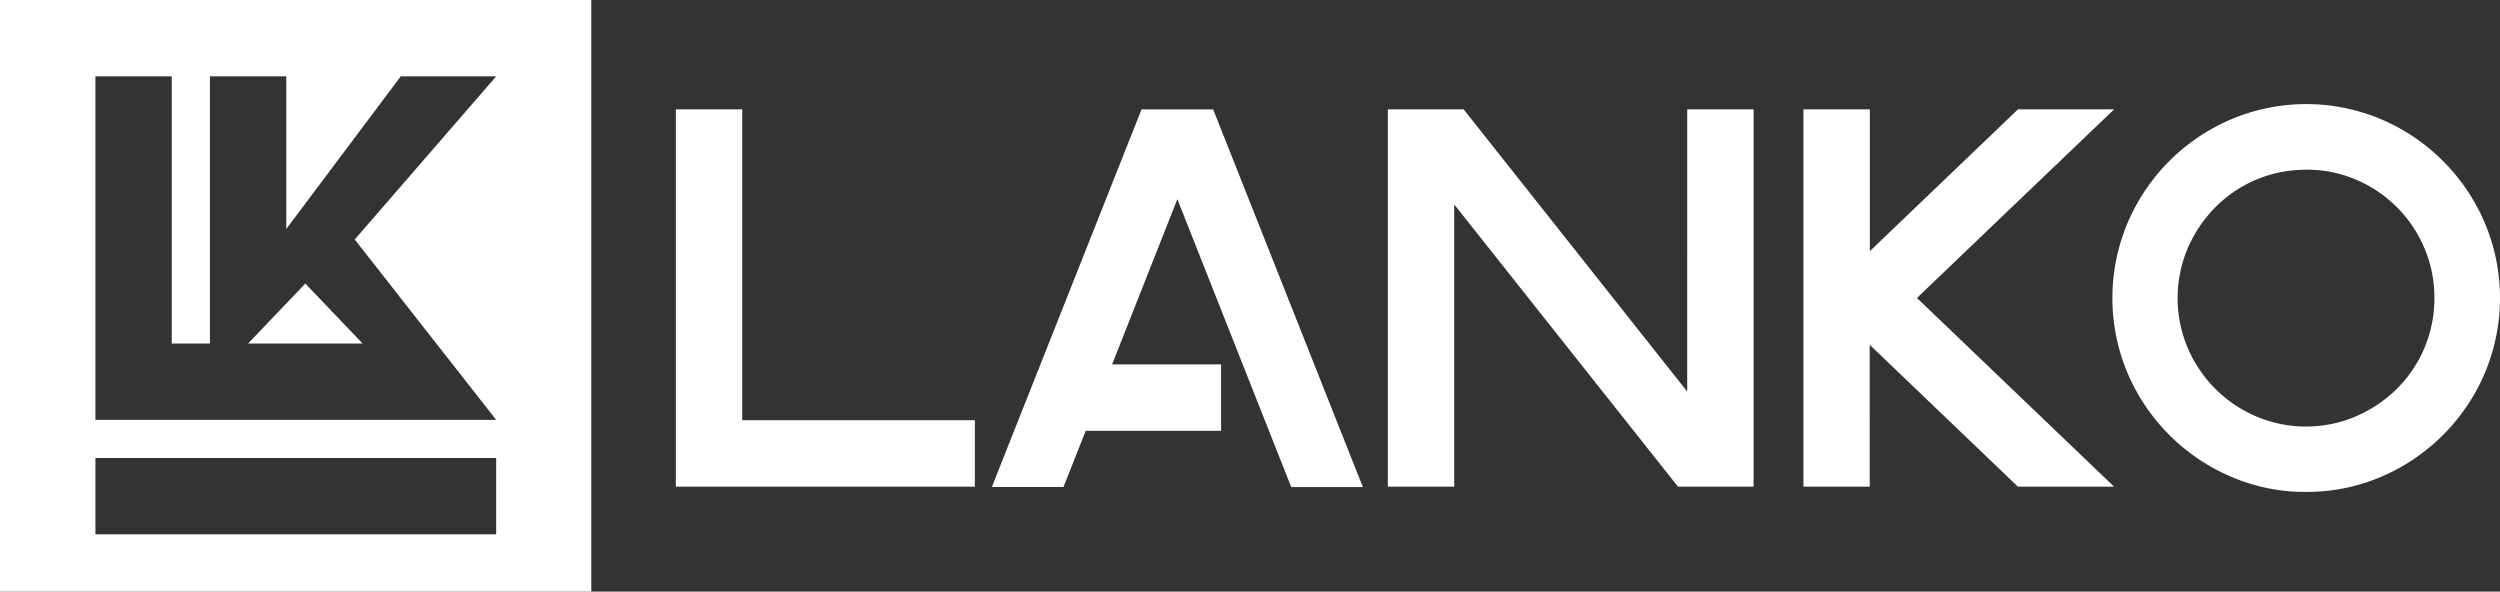 <svg xmlns="http://www.w3.org/2000/svg" width="131" height="31" viewBox="0 0 131 31">
  <rect x="0" y="0" width="131" height="31" fill="#333333" stroke="none"/>
<defs>
    <style>
      .cls-1 {
        fill: #fff;
        fill-rule: evenodd;
      }
    </style>
  </defs>
  <path id="logo" class="cls-1" d="M494,70h6l-3-3.142ZM481,52V83h30.983V52H481Zm26,28H486V76h21v4Zm-21-6V56h4V70h2V56h4v8l6-8h5l-7.411,8.55L507,74H486Zm46.083,3.5H516.415V57.729h3.477v16.29h12.191V77.5Zm10.61-15.064-3.418,8.659h5.71v3.479h-7.093l-1.166,2.946h-3.754l7.844-19.788h3.754l7.844,19.789H548.66ZM568.926,77.5L557.2,62.71V77.5h-3.477V57.729h3.971l11.716,14.787V57.729h3.478V77.5h-3.957Zm17.812,0-7.765-7.433V77.5H575.5V57.729h3.478v7.433l7.765-7.433h5.038l-10.333,9.884L591.776,77.5h-5.038Zm15.106,0.277a9.8,9.8,0,0,1-3.941-.8,10.267,10.267,0,0,1-5.414-5.417,10.122,10.122,0,0,1,0-7.888,10.267,10.267,0,0,1,5.414-5.417,10.1,10.1,0,0,1,7.883,0,10.276,10.276,0,0,1,5.414,5.417,10.122,10.122,0,0,1,0,7.888,10.276,10.276,0,0,1-5.414,5.417A9.813,9.813,0,0,1,601.844,77.774Zm0-16.883a6.649,6.649,0,0,0-4.761,1.967A7,7,0,0,0,595.64,65a6.7,6.7,0,0,0,0,5.239,6.788,6.788,0,0,0,3.577,3.578,6.681,6.681,0,0,0,5.235,0,6.98,6.98,0,0,0,2.144-1.443,6.66,6.66,0,0,0,1.966-4.764A6.573,6.573,0,0,0,608.038,65a6.73,6.73,0,0,0-3.586-3.588A6.571,6.571,0,0,0,601.844,60.891Z" transform="translate(-481 -52)"/>
</svg>
